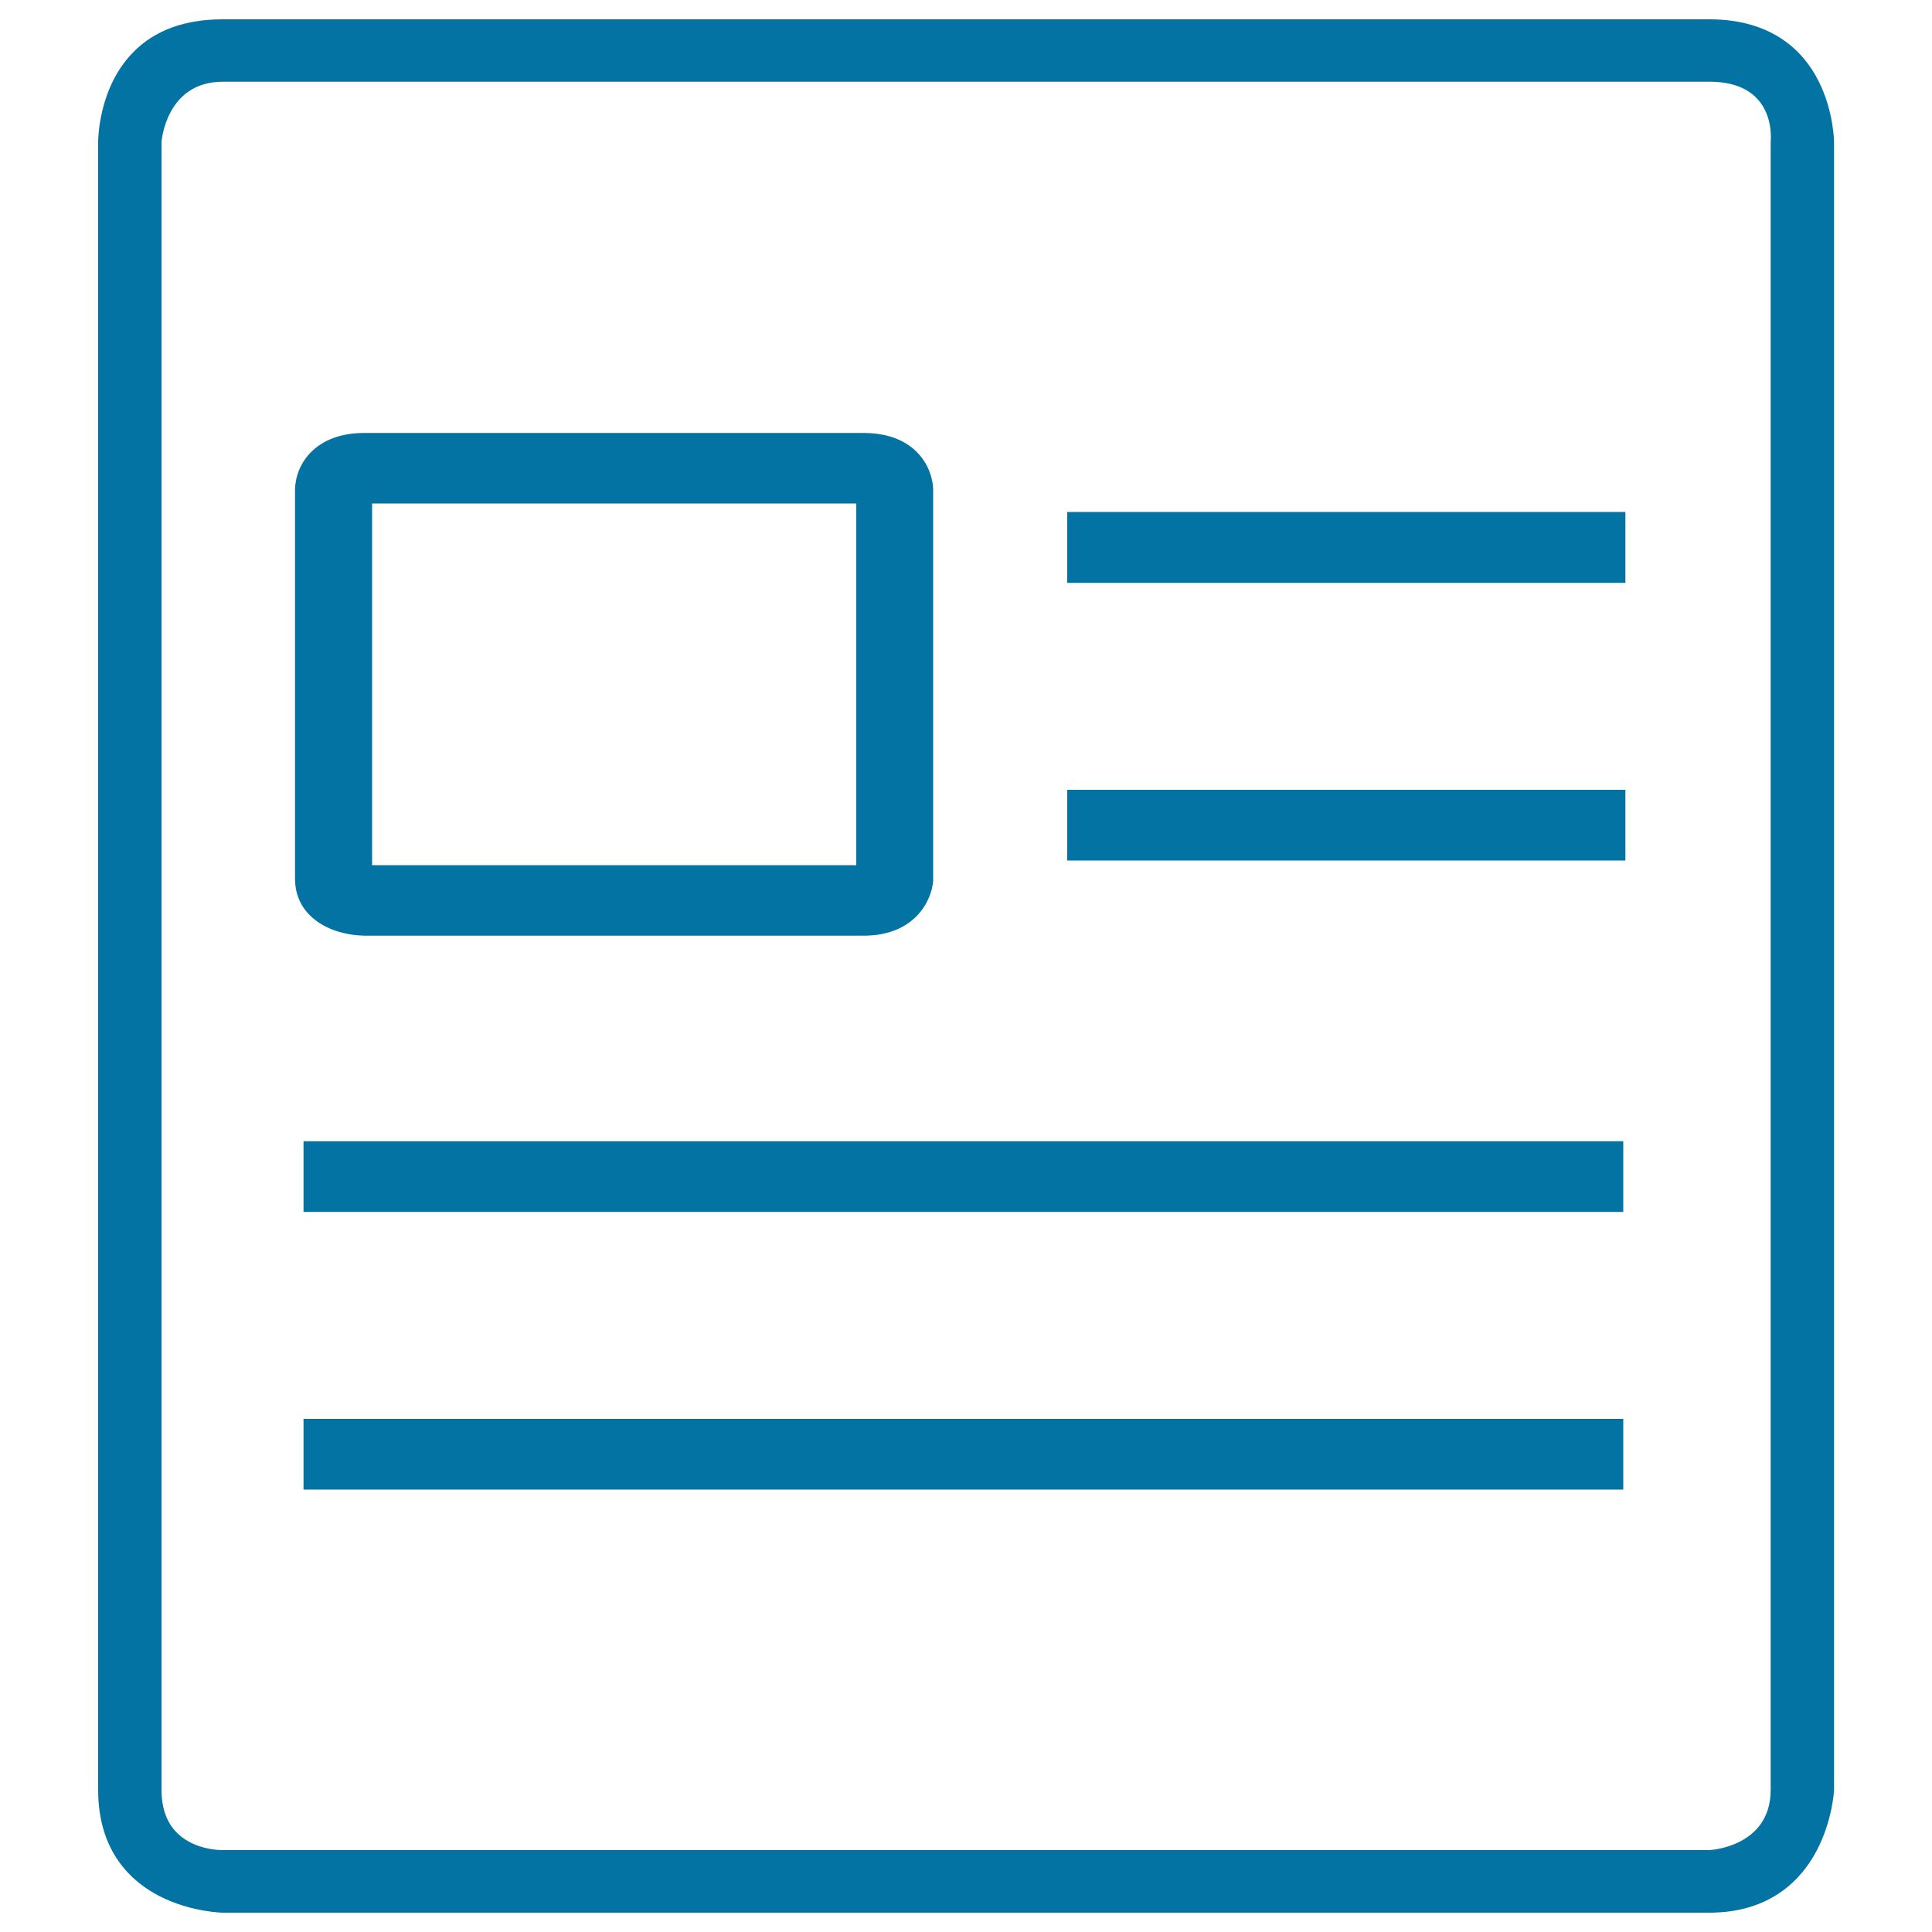 <svg xmlns="http://www.w3.org/2000/svg" viewBox="0 0 1000 1000" style="fill:#0273a2">
<title>Guangdong News SVG icon</title>
<path d="M884.7,10.4c-259.9,0-509.2,0-769.5,0c-65.1,0-64.1,63.2-64.1,63.2v852.9c0,62.2,64.1,63.2,64.1,63.2h769.5c61.1,0,64.1-63.2,64.1-63.2V73.5C948.9,73.5,948.9,10.4,884.7,10.4L884.7,10.4z M916.8,73.5v852.9c0,30.3-32.1,31.6-32.1,31.6H115.3c0,0-32.1,1.1-32.1-31.6V73.5c0,0,2-31.6,32.1-31.6c271.5,0,497.6,0,769.5,0C920.7,42,916.8,73.5,916.8,73.5z"/><path d="M884.7,990H115.3c-0.2,0-16.3-0.3-32.2-8.3c-14.7-7.4-32.3-22.9-32.3-55.3V73.6c0-0.3-0.2-27.9,18.1-46.5C80,15.7,95.6,10,115.3,10h769.5c33.3,0,49.1,17.3,56.4,31.8c8,15.7,8.1,31.6,8.1,31.8v852.9c0,0.2-0.8,16.1-9.2,31.8C932.4,972.7,916.5,990,884.7,990z M115.3,10.7c-19.4,0-34.9,5.7-45.9,16.8C51.3,46,51.5,73.3,51.5,73.5v852.9c0,31.9,17.3,47.3,31.9,54.6c15.8,7.9,31.7,8.2,31.9,8.2h769.5c31.4,0,47-17.1,54.6-31.4c8.3-15.5,9.1-31.3,9.1-31.5V73.5c0-0.2-0.1-15.9-8-31.4c-7.3-14.3-22.8-31.4-55.8-31.4H115.3z M114.9,958.4c-2.2,0-10-0.3-17.4-4.4c-9.7-5.3-14.7-14.6-14.7-27.6V73.5c0-0.3,2.4-32,32.4-32h769.5c12.8,0,22.1,4,27.5,11.8c4.4,6.4,5.1,13.7,5.1,17.5c0,1.5,0,2.3-0.1,2.6v852.9c0,30.3-32.1,31.9-32.4,32H115.3C115.3,958.4,115.1,958.4,114.9,958.4z M115.3,42.3c-29.4,0-31.7,30.9-31.7,31.2l0,852.9c0,12.7,4.8,21.8,14.3,26.9c7.5,4.1,15.5,4.3,17,4.3c0.2,0,0.4,0,0.4,0h769.5c0.3,0,31.7-1.6,31.7-31.2V73.5c0-0.2,1.5-12.9-6.6-22c-5.4-6.1-13.9-9.2-25.1-9.2L115.3,42.3L115.3,42.3z"/><path d="M447,238.6c-87.2,0-170.9,0-258.2,0c-21.9,0-21.5,14.9-21.5,14.9v201.3c0,14.7,21.5,14.9,21.5,14.9H447c20.5,0,21.5-14.9,21.5-14.9V253.5C468.5,253.5,468.5,238.6,447,238.6L447,238.6z M457.7,253.5v201.3c0,7.2-10.8,7.5-10.8,7.5H188.8c0,0-10.8,0.3-10.8-7.5V253.5c0,0,0.7-7.5,10.8-7.5c91.1,0,167,0,258.2,0C459,246.1,457.7,253.5,457.7,253.5z"/><path d="M447,475H188.8c-9.3-0.1-26.8-4.4-26.8-20.2V253.5c0-0.6,0-7.2,5.5-12.8c4.8-4.9,11.9-7.3,21.3-7.3H447c13.3,0,19.9,5.2,23.1,9.6c3.6,5,3.7,10,3.7,10.5v201.5l0,0.2C473.2,462.1,467.1,475,447,475z M173.6,249.7c-1,1.7-1.1,3.2-1.1,3.8v201.4c0,1,0.2,2,0.6,2.8c-0.2-0.9-0.3-1.8-0.3-2.8l0-201.6l0-0.2C172.9,252.1,173.1,251,173.6,249.7z M183.3,254v200.9c0,0.5,0,1,1.5,1.5c1.4,0.5,3.1,0.7,3.9,0.7l258.2,0c2-0.1,5.6-1,5.6-2.2l0-202.2c0-0.1-0.1-0.2-0.1-0.2c-0.2-0.2-1.4-1.2-5.4-1.2H188.8C184.5,251.3,183.5,253.1,183.3,254z M463,253.8v201.1c0,0.4,0,0.8-0.1,1.2c0.2-0.7,0.3-1.2,0.3-1.4V253.5c0-0.3-0.1-0.9-0.3-1.6c0,0.4,0,0.7,0,1C463,253.2,463,253.5,463,253.8z"/><path d="M447,479.1H188.8c-14.9-0.2-30.8-7.8-30.8-24.2V253.6c0-1.8,0.3-9.3,6.6-15.7c5.5-5.7,13.7-8.5,24.2-8.5H447c15,0,22.6,6.2,26.4,11.3c4.2,5.9,4.4,11.8,4.4,12.9v201.6l0,0.3C477.2,463.7,470.1,479.1,447,479.1z M187.3,452.9c0.4,0.1,0.9,0.1,1.3,0.1l258.1,0c0.5,0,1.1-0.1,1.6-0.3l0-197.3c-0.4,0-0.9-0.1-1.5-0.1H188.8c-0.6,0-1.1,0.1-1.5,0.1L187.3,452.9L187.3,452.9z"/><path d="M447,484.3H188.8c-17.4-0.2-36.1-9.5-36.1-29.5V253.6c0-2.5,0.5-11.6,8.1-19.4c6.6-6.7,16-10.1,27.9-10.1H447c17.3,0,26.2,7.3,30.6,13.5c5,7,5.4,14,5.4,16v201.8l0,0.5C482.3,465.7,473.9,484.3,447,484.3z M188.8,234.6c-9,0-15.9,2.3-20.4,7c-5,5.1-5.2,10.9-5.1,12v201.3c0,12.8,13.3,18.8,25.6,19H447c19.2,0,25.1-12.2,25.6-18.7l0-0.1V253.5c0-0.5-0.1-5.2-3.5-9.8c-3-4.2-9.3-9.1-22.1-9.1L188.8,234.6L188.8,234.6z M188.6,458.3c-0.8,0-1.7-0.1-2.2-0.2l-4.4-0.7l0-206.2l4.2-0.8c0.8-0.1,1.6-0.2,2.5-0.2H447c0.7,0,1.3,0,1.9,0.1l4.8,0.4v206.2l-4,1c-0.5,0.1-1.5,0.3-2.6,0.4l-0.3,0L188.6,458.3z M192.6,260.6v187.2l250.6,0V260.6H192.6z"/><path d="M552.7,265.4h288.1v35.9H552.7V265.4z"/><path d="M841.3,301.7H552.4V265h288.9L841.3,301.7L841.3,301.7z M553.1,300.9h287.4v-35.1H553.1V300.9z"/><path d="M552.7,409.1h288.1V445H552.7V409.1z"/><path d="M841.3,445.4H552.4v-36.6h288.9L841.3,445.4L841.3,445.4z M553.1,444.6h287.4v-35.1l-287.4,0V444.6z"/><path d="M157.4,591.1h682.4v35.9H157.4L157.4,591.1L157.4,591.1z"/><path d="M840.2,627.3H157.1v-36.6h683.1V627.3z M157.8,626.6h681.6v-35.1H157.8V626.6z"/><path d="M157.4,734.7h682.4v35.9H157.4L157.4,734.7L157.4,734.7z"/><path d="M840.2,771H157.1v-36.6h683.1V771z M157.8,770.2h681.6v-35.1l-681.6,0V770.2z"/>
</svg>